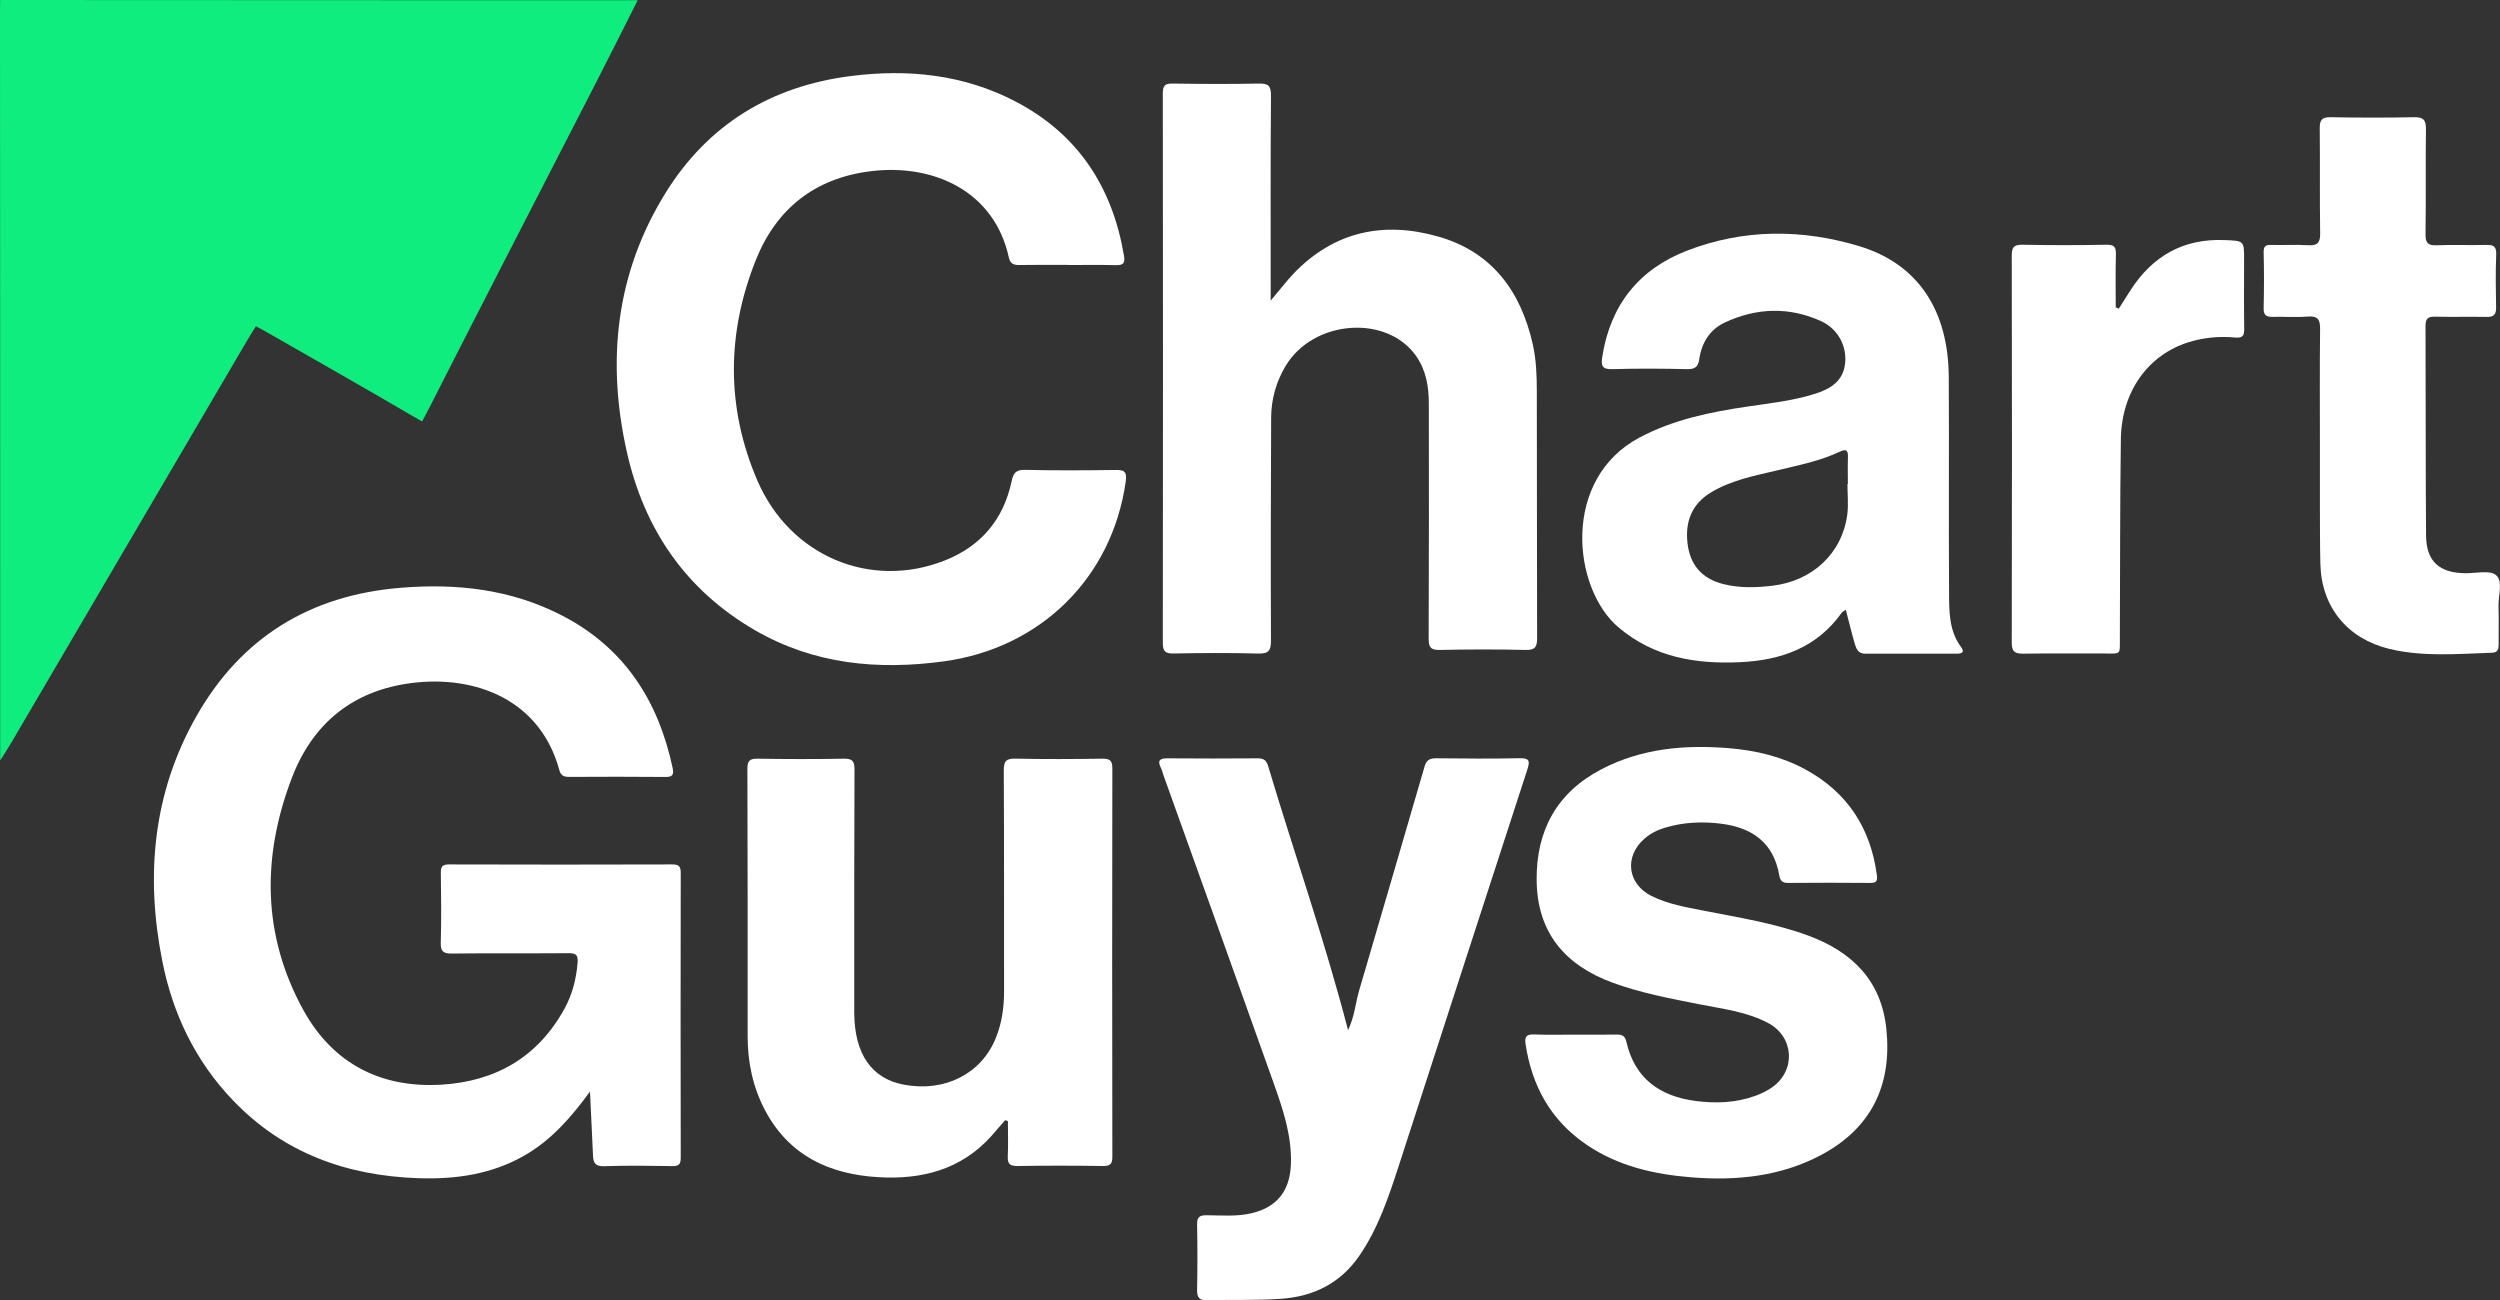 <?xml version="1.0" encoding="UTF-8"?><svg id="a" xmlns="http://www.w3.org/2000/svg" viewBox="0 0 423 220"><rect x="0" y="0" width="423" height="220" fill="#333333" stroke="none"/><defs><style>.b{fill:#fff;}.c{fill:#0fed7f;}</style></defs><path class="c" d="m.03,128.68C.03,85.99.03,43.98,0,1.96,0,1.22.02,0,.02,0,.02,0,1.13,0,1.88,0c34.84.04,106.02.03,106.02.03,0,0-4.7,9.39-7.03,13.91-9.48,18.46-19,36.89-28.4,55.39-.46.9-1.05,1.98-1.05,1.98,0,0-1.25-.7-2.01-1.15-7.84-4.6-15.76-9.08-23.65-13.6-1.23-.71-2.45-1.36-2.45-1.36,0,0-.76,1.15-1.5,2.42C28.5,80.3,15.21,102.97,1.92,125.65c-.49.84-1.04,1.66-1.89,3.03Z"/><path class="b" d="m99.81,184.72c-3.15,4.3-6.47,8.13-11,10.75-5.6,3.23-11.72,4.1-18.06,3.88-12.1-.42-22.79-4.25-31.32-13.16-6.37-6.64-10.2-14.64-11.97-23.57-2.86-14.44-1.61-28.44,5.77-41.43,7.57-13.33,19.22-20.47,34.48-21.73,9.5-.79,18.7.22,27.3,4.64,10.62,5.46,16.4,14.46,18.81,25.9.24,1.16-.11,1.48-1.27,1.46-5.4-.05-10.81-.04-16.21-.01-.88,0-1.43-.16-1.7-1.15-3.25-11.97-14.29-16.1-25-14.73-9.96,1.27-16.73,6.84-20.25,16.03-5.09,13.29-5.04,26.61,1.92,39.27,4.94,8.99,13.01,13.26,23.33,12.66,9.21-.54,16.39-4.66,20.9-12.91,1.31-2.4,1.96-4.98,2.19-7.72.12-1.45-.39-1.63-1.63-1.62-6.54.05-13.08-.02-19.62.06-1.48.02-1.95-.36-1.9-1.88.11-3.91.07-7.82.01-11.73-.02-1.08.25-1.48,1.41-1.47,12.58.04,25.17.04,37.75,0,1.12,0,1.43.33,1.43,1.44-.03,16.07-.03,32.13,0,48.2,0,1.16-.37,1.42-1.45,1.4-3.84-.06-7.68-.11-11.52.02-1.46.05-1.82-.55-1.87-1.78-.16-3.61-.34-7.21-.51-10.81Z"/><path class="b" d="m180.63,44.82c-2.7,0-5.4-.03-8.1.02-.98.02-1.59-.18-1.83-1.25-2.42-11.19-12.68-15.92-23.31-14.63-9.49,1.15-16.04,6.35-19.51,15.05-4.94,12.38-5.03,24.97.26,37.28,5.51,12.82,19.17,18.52,31.75,13.53,6.12-2.43,9.92-6.96,11.28-13.41.3-1.43.76-1.95,2.31-1.91,5.04.12,10.09.09,15.14.02,1.49-.02,2.11.13,1.85,1.96-2.28,16.21-14.34,28.18-30.77,30.42-11.19,1.52-21.98.5-31.93-5.25-11.74-6.78-18.78-17.13-21.71-30.19-3.44-15.33-1.89-30.12,6.47-43.69,7.18-11.65,17.84-18.17,31.39-19.9,9.71-1.24,19.15-.28,27.94,4.32,10.57,5.53,16.39,14.5,18.33,26.15.23,1.36-.32,1.54-1.46,1.52-2.7-.06-5.4-.02-8.1-.02Z"/><path class="b" d="m215.01,50.85c1.58-1.86,2.69-3.33,3.95-4.65,6.86-7.1,15.24-8.8,24.44-6.16,9.07,2.6,13.94,9.27,15.95,18.23.58,2.58.67,5.22.68,7.84.04,13.93,0,27.86.05,41.8,0,1.54-.3,2.1-1.97,2.06-4.83-.12-9.67-.1-14.5,0-1.52.03-1.89-.44-1.88-1.92.06-13.22.04-26.44.03-39.66,0-2.88-.43-5.66-2.12-8.11-4.95-7.13-17.43-6.2-22.12,1.65-1.6,2.68-2.42,5.61-2.44,8.71-.06,12.58-.09,25.16-.03,37.74,0,1.78-.45,2.25-2.22,2.2-4.76-.13-9.53-.1-14.29-.01-1.43.03-1.79-.42-1.79-1.81.03-30.99.04-61.98,0-92.98,0-1.36.42-1.66,1.69-1.64,4.83.07,9.67.1,14.5,0,1.61-.04,2.13.32,2.11,2.05-.09,10.66-.05,21.32-.05,31.99v2.68Z"/><path class="b" d="m312.31,103.16c-.3.22-.57.34-.71.54-4.21,5.9-10.26,8.02-17.16,8.34-7.5.35-14.53-.79-20.56-5.86-7.86-6.62-9.73-25.15,3.57-32.17,5.75-3.04,11.96-4.3,18.29-5.23,3.86-.57,7.75-.99,11.48-2.19,2.57-.82,4.68-2.16,4.98-5.17.29-2.92-1.25-5.81-4.11-7.1-5.42-2.45-10.92-2.24-16.26.25-2.53,1.18-3.93,3.45-4.32,6.22-.18,1.29-.74,1.7-2.07,1.67-4.19-.1-8.39-.13-12.59,0-1.74.06-1.99-.54-1.75-2.06,1.36-8.8,6.22-14.88,14.44-18.03,9.54-3.66,19.36-3.64,29.04-.72,9.91,2.99,15.09,10.81,15.15,22.16.07,12.09-.03,24.18.05,36.27.02,3.24-.07,6.58,2.04,9.41.67.9.06,1.11-.71,1.11-5.19,0-10.38-.01-15.57,0-1.1,0-1.46-.81-1.7-1.62-.55-1.88-1-3.78-1.53-5.81Zm.28-21.23s.05,0,.07,0c0-1.49-.04-2.98.01-4.47.04-1.09-.12-1.64-1.4-1.03-3.29,1.56-6.83,2.26-10.34,3.1-3.91.94-7.92,1.66-11.44,3.79-3.23,1.95-4.37,4.92-3.97,8.53.4,3.71,2.43,6.08,6.12,6.99,2.73.68,5.47.59,8.23.27,6.81-.81,11.83-5.49,12.69-12.06.22-1.67.03-3.4.03-5.1Z"/><path class="b" d="m170.06,189.54c-.78.9-1.55,1.81-2.34,2.7-5.13,5.69-11.77,7.37-19.09,6.94-8.29-.48-15.13-3.65-19.19-11.33-2.06-3.9-2.94-8.12-2.94-12.52,0-15.07.02-30.14-.04-45.21,0-1.41.39-1.78,1.76-1.75,4.83.08,9.67.09,14.5,0,1.5-.03,1.87.4,1.86,1.88-.06,13.01-.04,26.02-.04,39.03,0,.71,0,1.42,0,2.13.05,6.93,2.93,11.09,8.39,12.12,6.94,1.3,13.11-1.84,15.56-7.89,1.03-2.54,1.4-5.18,1.4-7.92-.02-12.44.02-24.88-.05-37.32,0-1.57.33-2.07,1.97-2.04,4.9.11,9.81.08,14.71.01,1.3-.02,1.69.34,1.69,1.67-.04,21.89-.04,43.79,0,65.68,0,1.2-.33,1.58-1.56,1.57-4.83-.07-9.67-.08-14.5,0-1.37.02-1.69-.45-1.63-1.72.09-1.96.02-3.92.02-5.88-.17-.05-.34-.11-.5-.16Z"/><path class="b" d="m266.52,175.06c2.35,0,4.69.03,7.04-.01.91-.01,1.39.22,1.62,1.22,1.43,6.23,5.67,9.23,11.75,10.02,3.42.44,6.82.31,10.09-.88.99-.36,1.97-.84,2.83-1.44,4.05-2.85,3.71-8.54-.67-10.87-3.63-1.93-7.7-2.39-11.66-3.18-4.94-.98-9.89-1.9-14.64-3.64-8.1-2.97-12.8-8.51-12.88-17.35-.08-8.38,3.4-14.83,10.96-18.77,6.78-3.54,14.09-4.18,21.56-3.57,4.56.38,8.97,1.41,13.03,3.64,7.05,3.87,10.94,9.87,12.01,17.8.14,1.06-.07,1.37-1.14,1.36-4.62-.04-9.24-.04-13.86,0-.99,0-1.34-.35-1.51-1.3-.96-5.49-4.54-8.05-9.83-8.72-3.22-.4-6.38-.26-9.49.67-1.31.39-2.51.99-3.53,1.9-3.4,3.01-2.84,7.6,1.2,9.64,2.76,1.39,5.79,1.9,8.79,2.49,5.97,1.18,12,2.11,17.76,4.23,7.47,2.76,12.4,7.64,13.23,15.87.96,9.44-2.55,16.71-11,21.23-6.84,3.65-14.3,4.41-21.92,3.81-6.35-.5-12.47-1.88-17.85-5.55-6.01-4.1-9.2-9.88-10.28-16.97-.17-1.13.02-1.72,1.37-1.66,2.34.09,4.69.03,7.04.03Z"/><path class="b" d="m228.08,174.33c1.12-2.35,1.26-4.57,1.86-6.65,3.71-12.66,7.42-25.32,11.1-38,.32-1.1.9-1.39,1.99-1.38,4.69.05,9.39.09,14.08-.01,1.76-.04,1.76.53,1.3,1.96-7.29,22.38-14.53,44.77-21.79,67.16-1.71,5.26-3.47,10.5-6.66,15.12-3.19,4.62-7.74,6.83-13.14,7.22-4.17.3-8.38.13-12.57.25-1.32.04-1.72-.45-1.7-1.74.07-3.7.07-7.39,0-11.09-.03-1.27.45-1.56,1.61-1.55,2.55.02,5.13.25,7.65-.35,4.29-1.03,6.43-3.81,6.61-8.21.19-4.88-1.35-9.39-2.94-13.86-6.15-17.31-12.37-34.59-18.57-51.88-.17-.47-.28-.96-.49-1.4-.62-1.24-.2-1.62,1.1-1.61,5.12.04,10.24.04,15.36,0,.97,0,1.42.41,1.67,1.25,4.42,14.8,9.56,29.39,13.55,44.78Z"/><path class="b" d="m392.53,75.59c0-6.61-.05-13.23.03-19.84.02-1.62-.32-2.33-2.11-2.19-1.98.16-3.98,0-5.97.05-1.09.02-1.5-.36-1.47-1.49.07-3.13.08-6.26,0-9.39-.03-1.07.32-1.32,1.31-1.29,2.06.06,4.13-.08,6.18.05,1.57.1,2.1-.38,2.07-2.01-.09-5.9,0-11.8-.07-17.71-.02-1.46.35-1.97,1.88-1.94,4.69.09,9.39.1,14.08,0,1.65-.04,2.03.53,2.01,2.08-.08,5.9.02,11.81-.07,17.71-.02,1.52.43,1.94,1.91,1.88,2.77-.12,5.55.02,8.32-.06,1.21-.03,1.78.18,1.73,1.6-.12,2.98-.08,5.97-.02,8.96.03,1.2-.39,1.65-1.6,1.62-2.91-.05-5.83.03-8.75-.04-1.21-.03-1.59.36-1.59,1.58.05,11.8,0,23.61.09,35.41.03,4.42,2.23,6.38,6.69,6.42,1.76.02,4.1-.57,5.15.32,1.24,1.05.35,3.47.42,5.29.07,2.13,0,4.27.02,6.4,0,.79-.1,1.41-1.1,1.44-5.81.19-11.63.74-17.39-.65-7.09-1.71-11.49-7.07-11.67-14.36-.08-3.34-.07-6.68-.08-10.02-.01-3.27,0-6.54,0-9.81Z"/><path class="b" d="m358.49,52.24c.67-1.05,1.32-2.11,2-3.15,3.73-5.77,8.92-8.75,15.89-8.47,3.32.14,3.32.07,3.32,3.26,0,3.91-.04,7.82.02,11.72.02,1.18-.24,1.63-1.54,1.51-2.63-.25-5.26-.01-7.8.77-6.93,2.14-11.42,8.37-11.53,16.44-.16,11.15-.11,22.31-.17,33.46-.02,3.19.33,2.78-2.89,2.79-4.48.02-8.96-.04-13.43.03-1.43.02-1.98-.32-1.97-1.88.05-21.82.04-43.63,0-65.45,0-1.33.27-1.88,1.74-1.86,4.76.09,9.52.09,14.28,0,1.4-.03,1.63.46,1.6,1.69-.08,2.96-.03,5.93-.03,8.9.16.07.32.14.49.22Z"/></svg>